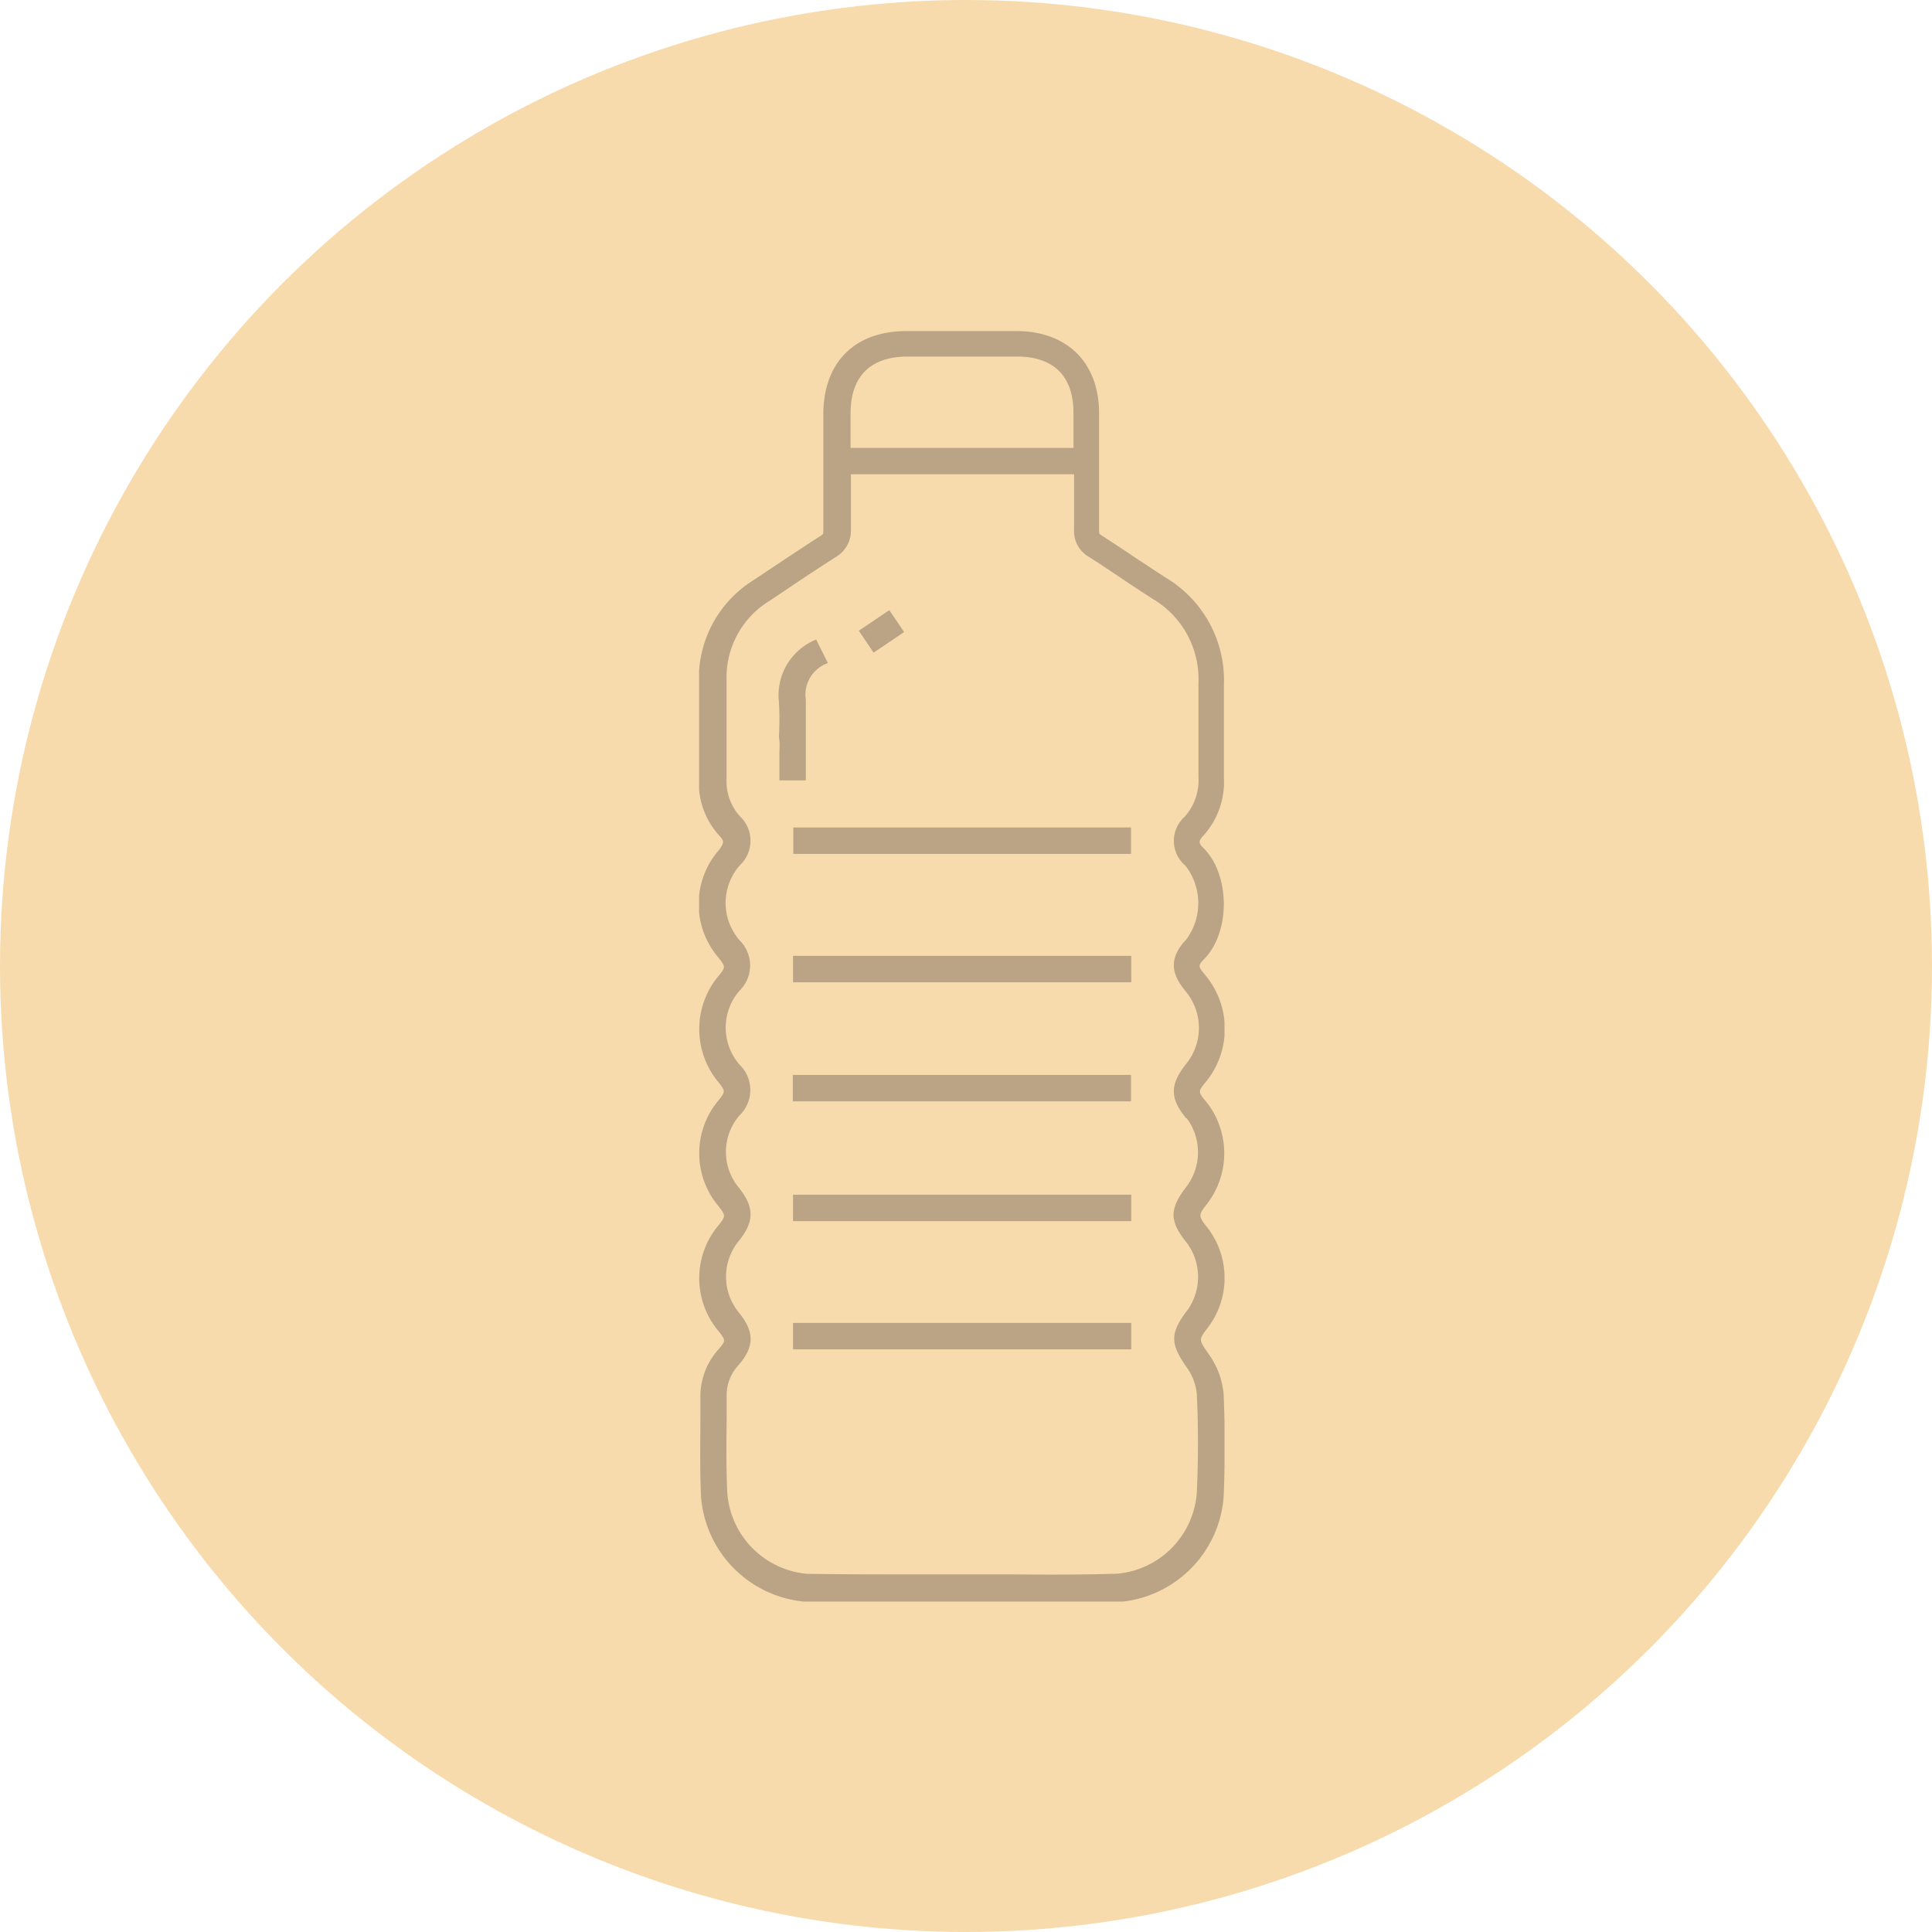 <svg width="152" height="152" fill="none" xmlns="http://www.w3.org/2000/svg"><circle cx="76" cy="76" r="76" fill="#F8DBAD"/><g clip-path="url(#clip0)" fill="#BAA485"><path d="M95.026 106.44c-.72-1.053-.72-1.053 0-1.987a6.465 6.465 0 000-7.825c-.776-.99-.776-.99 0-1.996a6.514 6.514 0 00-.093-7.91c-.702-.84-.702-.84 0-1.68a6.588 6.588 0 00-.101-8.317c-.61-.73-.573-.776-.056-1.311 2.06-2.163 1.996-6.653-.12-8.723-.323-.323-.406-.499 0-.924a6.319 6.319 0 001.636-4.62v-7.262a9.398 9.398 0 00-4.62-8.463l-2.347-1.543a163.305 163.305 0 00-2.642-1.746c-.213-.14-.213-.158-.213-.38v-9.239c0-3.982-2.513-6.468-6.514-6.468h-8.62c-4.103 0-6.551 2.458-6.56 6.542v9.156c0 .25 0 .287-.26.444-1.237.794-2.457 1.608-3.695 2.43l-1.525 1.016a9.129 9.129 0 00-4.315 7.946v7.734a6.2 6.2 0 001.59 4.407c.379.416.452.536 0 1.146a6.468 6.468 0 000 8.528c.517.665.499.73 0 1.34a6.523 6.523 0 00-.046 8.408c.554.693.554.748 0 1.432a6.468 6.468 0 000 8.316c.582.748.582.785 0 1.515a6.468 6.468 0 000 8.315c.582.73.582.758 0 1.442a5.543 5.543 0 00-1.423 3.631v1.848c0 2.005-.047 4.093.055 6.144a8.982 8.982 0 008.26 8.233c1.608.055 3.225.074 4.832.074h11.19c2.772 0 5.719 0 8.583-.056a8.978 8.978 0 008.251-8.316c.111-2.873.102-5.488 0-7.992a6.355 6.355 0 00-1.247-3.289zM66.919 32.523c0-2.92 1.562-4.462 4.481-4.472h8.611c2.892 0 4.436 1.543 4.445 4.417v2.772H66.919v-2.772.055zm26.434 55.438a4.49 4.49 0 01.056 5.313c-1.441 1.847-1.441 2.772 0 4.555a4.509 4.509 0 010 5.266c-1.432 1.848-1.284 2.689-.074 4.444.455.614.739 1.338.822 2.098.12 2.439.13 4.999 0 7.817a6.9 6.9 0 01-6.236 6.356c-2.828.093-5.71.074-8.51.056h-7.447c-2.772 0-5.664 0-8.482-.046a6.91 6.91 0 01-6.255-6.265c-.102-1.996-.083-4.037-.056-6.024v-1.848a3.438 3.438 0 01.924-2.273c1.257-1.441 1.275-2.596.074-4.102a4.436 4.436 0 010-5.729c1.174-1.478 1.174-2.587 0-4.093a4.398 4.398 0 010-5.72 2.773 2.773 0 000-4.019 4.444 4.444 0 010-5.793 2.773 2.773 0 00.046-3.945 4.481 4.481 0 010-5.941 2.641 2.641 0 000-3.844 4.142 4.142 0 01-1.053-2.993v-7.743a7.06 7.06 0 013.382-6.218l1.534-1.026a177.36 177.36 0 013.65-2.402 2.42 2.42 0 001.219-2.227V37.31h17.555v4.352a2.328 2.328 0 001.173 2.153c.878.554 1.737 1.136 2.606 1.719.868.582 1.58 1.053 2.374 1.561a7.337 7.337 0 013.632 6.68v7.327a4.289 4.289 0 01-1.081 3.151 2.55 2.55 0 00.055 3.853 4.795 4.795 0 01.065 5.812c-1.617 1.69-.924 3.002-.046 4.074a4.49 4.49 0 01.083 5.655c-1.35 1.681-1.34 2.763-.019 4.361l.01-.046z"/><path d="M88.983 65.102H62.41v2.079h26.573v-2.079zM88.983 84.57h-26.61v2.079h26.61v-2.08zM89.002 93.994h-26.61v2.079h26.61v-2.079zM89.002 75.2h-26.61v2.08h26.61V75.2zM89.002 104.083h-26.61v2.079h26.61v-2.079zM61.32 59.318v2.079h2.079v-2.08-1.274-2.975a2.642 2.642 0 011.737-2.902l-.924-1.848a4.712 4.712 0 00-2.93 4.916c.056.924.047 1.848 0 2.772.093.48.038.914.038 1.312zM69.967 48.002l-2.4 1.62 1.164 1.725 2.4-1.62-1.164-1.725z"/></g><defs><clipPath id="clip0"><path fill="#fff" transform="translate(55 26)" d="M0 0h41.338v100H0z"/></clipPath></defs></svg>
